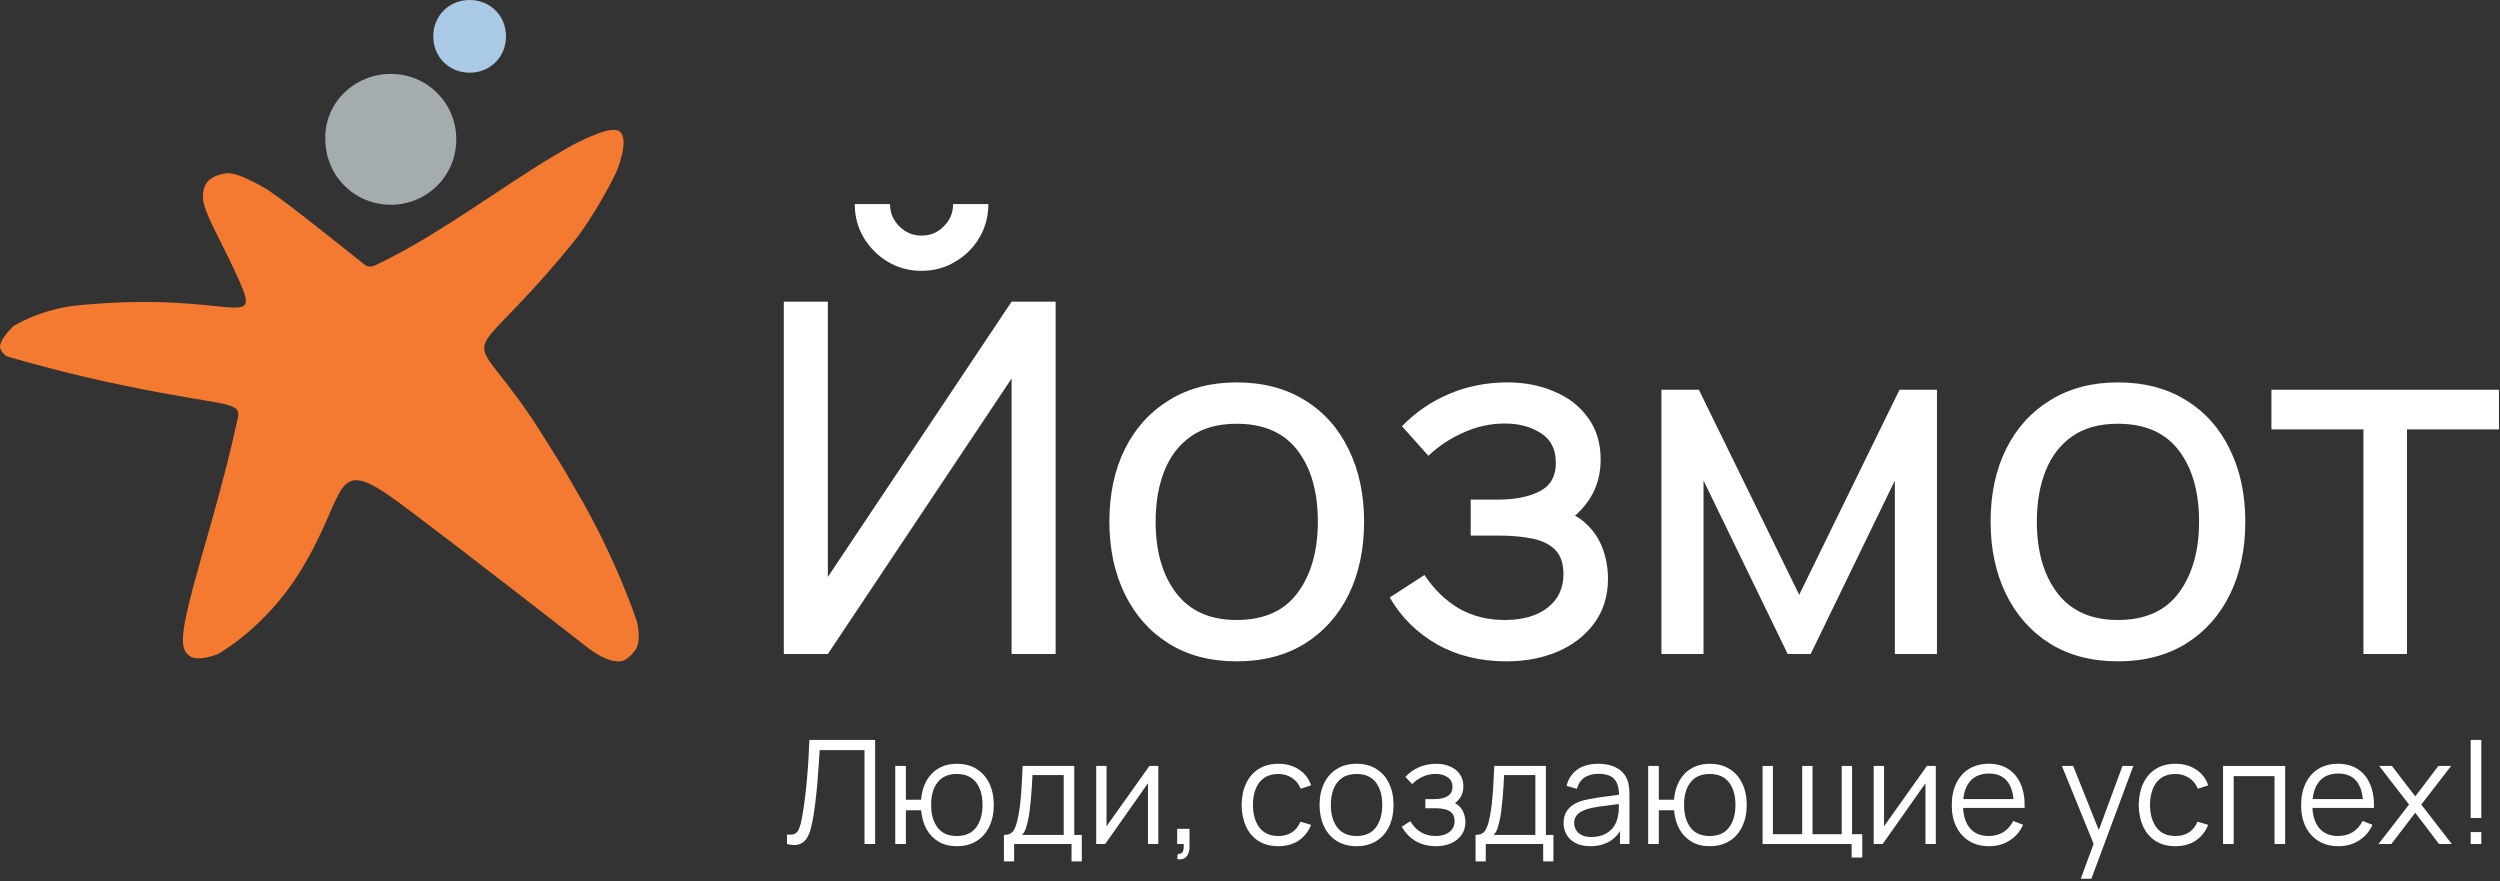 <svg width="1013" height="357" viewBox="0 0 1013 357" fill="none" xmlns="http://www.w3.org/2000/svg">
<rect x="0" y="0" width="1013" height="357" fill="#333333" stroke="none"/>
<path d="M94.99 109.482C89.095 96.717 82.217 85.425 82.217 80.025C82.217 76.097 83.2 71.188 92.043 70.206C96.955 69.715 108.746 77.079 108.746 77.079C108.746 77.079 115.132 81.498 122.01 86.898C135.274 97.208 148.047 107.518 148.047 107.518C148.047 107.518 149.029 108.009 150.012 108.009C150.994 108.009 151.977 107.518 151.977 107.518C151.977 107.518 162.784 102.609 176.049 94.263C192.26 84.444 212.893 69.715 226.649 61.86C235.491 56.459 241.386 54.496 241.386 54.496C241.386 54.496 247.773 51.55 250.72 53.023C255.633 55.968 249.738 69.715 249.738 69.715C249.738 69.715 241.386 87.389 231.07 99.663C184.4 156.613 188.33 125.192 220.753 177.724C228.122 189.507 226.157 186.07 233.526 198.835C249.738 226.328 258.089 251.857 258.089 251.857C258.089 251.857 260.055 259.222 257.598 263.149C255.633 266.095 253.668 267.077 253.668 267.077C253.668 267.077 249.738 271.004 238.439 262.658C240.895 264.622 188.821 223.873 161.802 203.744C133.8 183.124 141.66 199.326 121.518 231.728C107.272 254.803 88.112 265.113 88.112 265.113C88.112 265.113 80.744 268.059 77.305 266.095C71.41 262.658 73.375 254.312 85.656 211.599C90.569 193.925 93.516 182.633 96.464 168.887C97.447 162.505 90.078 164.468 52.25 156.613C27.196 151.704 2.633 144.339 2.633 144.339C2.633 144.339 -0.806 141.885 0.177 139.43C1.159 135.993 5.58 132.066 5.58 132.066C5.58 132.066 16.388 125.192 31.617 123.719C96.464 117.337 107.763 136.975 94.99 109.482Z" fill="#F37A30"/>
<path d="M158.363 29.948C173.101 29.948 184.891 41.731 184.891 56.459C184.891 71.188 173.101 82.971 158.363 82.971C143.625 82.971 131.835 71.188 131.835 56.459C131.343 41.731 143.625 29.948 158.363 29.948Z" fill="#A5ACB0"/>
<path d="M190.295 0C198.647 0 205.033 6.382 205.033 14.729C205.033 23.075 198.647 29.457 190.295 29.457C181.944 29.457 175.558 23.075 175.558 14.729C175.558 6.382 181.944 0 190.295 0Z" fill="#AAC9E5"/>
<path d="M317.601 265V122.234H335.446V233.77L409.903 122.234H427.748V265H409.903V153.365L335.446 265H317.601ZM373.418 109.742C368.395 109.742 363.834 108.52 359.736 106.074C355.704 103.628 352.466 100.39 350.02 96.358C347.575 92.26 346.352 87.7 346.352 82.676H360.629C360.629 86.179 361.884 89.187 364.396 91.698C366.908 94.21 369.915 95.466 373.418 95.466C376.987 95.466 379.994 94.21 382.44 91.698C384.952 89.187 386.207 86.179 386.207 82.676H400.484C400.484 87.7 399.261 92.26 396.816 96.358C394.436 100.39 391.165 103.628 387.001 106.074C382.903 108.52 378.375 109.742 373.418 109.742Z" fill="#FFFFFF"/>
<path d="M501.077 267.974C490.435 267.974 481.248 265.562 473.515 260.737C465.848 255.912 459.933 249.236 455.769 240.71C451.605 232.184 449.523 222.402 449.523 211.364C449.523 200.128 451.638 190.279 455.868 181.819C460.098 173.359 466.079 166.782 473.813 162.09C481.546 157.331 490.634 154.951 501.077 154.951C511.784 154.951 521.005 157.364 528.738 162.189C536.471 166.948 542.386 173.59 546.484 182.117C550.648 190.577 552.73 200.326 552.73 211.364C552.73 222.534 550.648 232.382 546.484 240.908C542.32 249.368 536.372 256.011 528.639 260.836C520.905 265.595 511.718 267.974 501.077 267.974ZM501.077 251.219C512.181 251.219 520.443 247.518 525.863 240.115C531.282 232.712 533.992 223.129 533.992 211.364C533.992 199.268 531.249 189.651 525.763 182.513C520.277 175.309 512.049 171.707 501.077 171.707C493.608 171.707 487.461 173.392 482.636 176.763C477.811 180.134 474.209 184.793 471.83 190.742C469.45 196.691 468.261 203.564 468.261 211.364C468.261 223.393 471.037 233.043 476.589 240.313C482.141 247.584 490.303 251.219 501.077 251.219Z" fill="#FFFFFF"/>
<path d="M610.41 267.974C599.834 267.974 590.482 265.694 582.352 261.133C574.223 256.507 567.811 250.162 563.119 242.098L577.197 232.977C581.096 238.859 585.756 243.387 591.176 246.559C596.596 249.666 602.776 251.219 609.716 251.219C616.986 251.219 622.77 249.567 627.066 246.262C631.362 242.891 633.51 238.364 633.51 232.679C633.51 228.449 632.452 225.211 630.337 222.963C628.222 220.716 625.182 219.163 621.216 218.304C617.251 217.444 612.525 217.015 607.039 217.015H595.935V202.441H606.94C613.88 202.441 619.531 201.317 623.893 199.07C628.255 196.823 630.437 192.989 630.437 187.569C630.437 182.017 628.388 177.986 624.29 175.474C620.258 172.896 615.433 171.607 609.815 171.607C603.866 171.607 598.182 172.863 592.762 175.375C587.342 177.82 582.683 180.927 578.783 184.694L568.076 172.698C573.628 167.014 580.006 162.652 587.21 159.611C594.481 156.505 602.379 154.951 610.905 154.951C617.779 154.951 624.058 156.174 629.743 158.62C635.493 160.999 640.053 164.535 643.424 169.228C646.861 173.855 648.58 179.506 648.58 186.181C648.58 191.866 647.258 196.922 644.614 201.35C641.97 205.779 638.071 209.645 632.915 212.95L632.221 206.704C636.583 207.762 640.186 209.711 643.028 212.553C645.936 215.329 648.084 218.634 649.472 222.468C650.86 226.301 651.554 230.3 651.554 234.464C651.554 241.47 649.703 247.485 646.002 252.508C642.367 257.465 637.443 261.299 631.23 264.009C625.017 266.652 618.077 267.974 610.41 267.974Z" fill="#FFFFFF"/>
<path d="M673.215 265V157.926H688.384L729.033 241.007L769.681 157.926H784.85V265H767.797V194.708L733.692 265H724.373L690.268 194.708V265H673.215Z" fill="#FFFFFF"/>
<path d="M858.146 267.974C847.505 267.974 838.317 265.562 830.584 260.737C822.917 255.912 817.002 249.236 812.838 240.71C808.674 232.184 806.592 222.402 806.592 211.364C806.592 200.128 808.707 190.279 812.937 181.819C817.167 173.359 823.149 166.782 830.882 162.09C838.615 157.331 847.703 154.951 858.146 154.951C868.853 154.951 878.074 157.364 885.807 162.189C893.54 166.948 899.455 173.59 903.553 182.117C907.717 190.577 909.799 200.326 909.799 211.364C909.799 222.534 907.717 232.382 903.553 240.908C899.389 249.368 893.441 256.011 885.708 260.836C877.975 265.595 868.787 267.974 858.146 267.974ZM858.146 251.219C869.25 251.219 877.512 247.518 882.932 240.115C888.352 232.712 891.061 223.129 891.061 211.364C891.061 199.268 888.318 189.651 882.833 182.513C877.347 175.309 869.118 171.707 858.146 171.707C850.677 171.707 844.53 173.392 839.705 176.763C834.88 180.134 831.278 184.793 828.899 190.742C826.519 196.691 825.33 203.564 825.33 211.364C825.33 223.393 828.106 233.043 833.658 240.313C839.21 247.584 847.372 251.219 858.146 251.219Z" fill="#FFFFFF"/>
<path d="M957.659 265V173.987H920.381V157.926H1012.58V173.987H975.307V265H957.659Z" fill="#FFFFFF"/>
<path d="M1001.12 342V337.166H1005.43V342H1001.12ZM1001.12 331.454V299.814H1005.43V331.454H1001.12Z" fill="#FFFFFF"/>
<path d="M963.78 342L976.143 326.005L964.044 310.361H969.2L978.662 322.694L988.037 310.361H993.193L981.094 326.005L993.486 342H988.301L978.662 329.315L968.966 342H963.78Z" fill="#FFFFFF"/>
<path d="M947.555 342.879C944.469 342.879 941.794 342.195 939.528 340.828C937.282 339.461 935.534 337.537 934.284 335.057C933.034 332.577 932.409 329.667 932.409 326.327C932.409 322.87 933.024 319.882 934.255 317.362C935.485 314.843 937.214 312.9 939.44 311.533C941.686 310.165 944.332 309.482 947.379 309.482C950.504 309.482 953.17 310.205 955.377 311.65C957.584 313.076 959.254 315.126 960.386 317.802C961.519 320.478 962.037 323.671 961.939 327.381H957.545V325.858C957.467 321.757 956.578 318.661 954.879 316.571C953.199 314.482 950.738 313.437 947.496 313.437C944.098 313.437 941.491 314.54 939.674 316.747C937.878 318.954 936.979 322.099 936.979 326.18C936.979 330.165 937.878 333.26 939.674 335.467C941.491 337.654 944.059 338.748 947.379 338.748C949.645 338.748 951.617 338.231 953.297 337.195C954.996 336.141 956.334 334.627 957.31 332.655L961.324 334.207C960.074 336.961 958.228 339.1 955.787 340.623C953.365 342.127 950.621 342.879 947.555 342.879ZM935.456 327.381V323.778H959.625V327.381H935.456Z" fill="#FFFFFF"/>
<path d="M900.779 342V310.361H925.944V342H921.638V314.492H905.086V342H900.779Z" fill="#FFFFFF"/>
<path d="M881.491 342.879C878.307 342.879 875.612 342.166 873.405 340.74C871.198 339.315 869.518 337.352 868.366 334.852C867.233 332.332 866.647 329.442 866.608 326.18C866.647 322.86 867.253 319.95 868.425 317.45C869.597 314.931 871.286 312.978 873.493 311.591C875.7 310.185 878.375 309.482 881.52 309.482C884.723 309.482 887.506 310.263 889.869 311.826C892.252 313.388 893.882 315.527 894.761 318.241L890.543 319.589C889.801 317.694 888.619 316.23 886.998 315.195C885.397 314.14 883.561 313.613 881.491 313.613C879.166 313.613 877.243 314.15 875.719 315.224C874.196 316.278 873.063 317.753 872.321 319.647C871.579 321.542 871.198 323.72 871.179 326.18C871.218 329.969 872.096 333.016 873.815 335.321C875.534 337.606 878.092 338.748 881.491 338.748C883.639 338.748 885.465 338.26 886.969 337.283C888.492 336.287 889.644 334.842 890.426 332.948L894.761 334.237C893.59 337.049 891.871 339.197 889.605 340.682C887.34 342.146 884.635 342.879 881.491 342.879Z" fill="#FFFFFF"/>
<path d="M843.125 356.062L849.247 339.451L849.335 344.373L835.479 310.361H840.049L851.415 338.807H849.54L860.028 310.361H864.422L847.431 356.062H843.125Z" fill="#FFFFFF"/>
<path d="M805.997 342.879C802.912 342.879 800.236 342.195 797.97 340.828C795.724 339.461 793.976 337.537 792.726 335.057C791.477 332.577 790.852 329.667 790.852 326.327C790.852 322.87 791.467 319.882 792.697 317.362C793.928 314.843 795.656 312.9 797.883 311.533C800.128 310.165 802.775 309.482 805.822 309.482C808.946 309.482 811.612 310.205 813.819 311.65C816.026 313.076 817.696 315.126 818.829 317.802C819.962 320.478 820.479 323.671 820.381 327.381H815.987V325.858C815.909 321.757 815.02 318.661 813.321 316.571C811.642 314.482 809.181 313.437 805.939 313.437C802.54 313.437 799.933 314.54 798.117 316.747C796.32 318.954 795.422 322.099 795.422 326.18C795.422 330.165 796.32 333.26 798.117 335.467C799.933 337.654 802.501 338.748 805.822 338.748C808.087 338.748 810.06 338.231 811.739 337.195C813.438 336.141 814.776 334.627 815.753 332.655L819.766 334.207C818.516 336.961 816.671 339.1 814.229 340.623C811.808 342.127 809.064 342.879 805.997 342.879ZM793.898 327.381V323.778H818.067V327.381H793.898Z" fill="#FFFFFF"/>
<path d="M784.387 310.361V342H780.198V317.362L762.855 342H759.223V310.361H763.412V334.793L780.784 310.361H784.387Z" fill="#FFFFFF"/>
<path d="M750.284 347.478V342H714.192V310.361H718.382V338.016H730.246V310.361H734.436V338.016H746.271V310.361H750.46V338.016H754.591V347.478H750.284Z" fill="#FFFFFF"/>
<path d="M692.776 342.879C689.983 342.879 687.552 342.283 685.482 341.092C683.411 339.881 681.761 338.192 680.531 336.024C679.32 333.836 678.587 331.268 678.333 328.319H672.152V342H667.846V310.361H672.152V324.042H678.304C678.558 321.054 679.3 318.476 680.531 316.308C681.781 314.12 683.441 312.441 685.511 311.269C687.601 310.078 690.032 309.482 692.805 309.482C695.95 309.482 698.635 310.195 700.862 311.621C703.108 313.046 704.817 315.009 705.988 317.509C707.18 320.009 707.775 322.88 707.775 326.122C707.775 329.442 707.17 332.362 705.959 334.881C704.768 337.401 703.049 339.363 700.803 340.77C698.577 342.176 695.901 342.879 692.776 342.879ZM692.688 338.748C696.243 338.748 698.879 337.596 700.598 335.291C702.336 332.967 703.205 329.92 703.205 326.151C703.205 322.304 702.326 319.257 700.569 317.011C698.831 314.745 696.213 313.613 692.718 313.613C689.378 313.613 686.819 314.726 685.042 316.952C683.265 319.159 682.376 322.216 682.376 326.122C682.376 329.95 683.245 333.016 684.984 335.321C686.741 337.606 689.31 338.748 692.688 338.748Z" fill="#FFFFFF"/>
<path d="M644.371 342.879C641.988 342.879 639.986 342.449 638.365 341.59C636.764 340.73 635.562 339.588 634.762 338.162C633.961 336.737 633.561 335.184 633.561 333.504C633.561 331.786 633.902 330.321 634.586 329.11C635.289 327.88 636.236 326.874 637.428 326.092C638.638 325.311 640.035 324.716 641.617 324.305C643.218 323.915 644.986 323.573 646.919 323.28C648.872 322.968 650.777 322.704 652.632 322.489C654.507 322.255 656.147 322.03 657.554 321.815L656.03 322.753C656.089 319.628 655.483 317.314 654.214 315.81C652.944 314.306 650.737 313.554 647.593 313.554C645.425 313.554 643.589 314.042 642.086 315.019C640.601 315.995 639.556 317.538 638.951 319.647L634.762 318.417C635.484 315.585 636.939 313.388 639.127 311.826C641.314 310.263 644.156 309.482 647.652 309.482C650.542 309.482 652.993 310.029 655.005 311.122C657.036 312.197 658.472 313.759 659.311 315.81C659.702 316.728 659.956 317.753 660.073 318.886C660.19 320.019 660.249 321.171 660.249 322.343V342H656.411V334.061L657.524 334.53C656.45 337.244 654.78 339.315 652.515 340.74C650.249 342.166 647.535 342.879 644.371 342.879ZM644.869 339.158C646.88 339.158 648.638 338.797 650.142 338.074C651.646 337.352 652.857 336.365 653.774 335.115C654.692 333.846 655.288 332.42 655.561 330.838C655.796 329.823 655.923 328.71 655.942 327.499C655.962 326.268 655.972 325.35 655.972 324.745L657.612 325.594C656.147 325.79 654.556 325.985 652.837 326.18C651.138 326.376 649.458 326.6 647.798 326.854C646.158 327.108 644.673 327.411 643.345 327.762C642.447 328.016 641.578 328.378 640.738 328.846C639.898 329.295 639.205 329.901 638.658 330.663C638.131 331.424 637.867 332.371 637.867 333.504C637.867 334.422 638.092 335.311 638.541 336.17C639.01 337.029 639.752 337.742 640.767 338.309C641.802 338.875 643.169 339.158 644.869 339.158Z" fill="#FFFFFF"/>
<path d="M597.9 349.031V338.309C599.697 338.309 600.986 337.733 601.767 336.58C602.549 335.408 603.183 333.543 603.672 330.985C604.004 329.325 604.277 327.538 604.492 325.624C604.707 323.71 604.892 321.522 605.048 319.062C605.205 316.581 605.351 313.681 605.488 310.361H626.405V338.309H629.452V349.031H625.292V342H602.031V349.031H597.9ZM605.195 338.309H622.128V314.052H609.472C609.414 315.536 609.326 317.109 609.208 318.769C609.111 320.429 608.984 322.089 608.828 323.749C608.691 325.409 608.525 326.971 608.33 328.436C608.154 329.881 607.939 331.151 607.685 332.245C607.392 333.651 607.07 334.852 606.718 335.848C606.386 336.844 605.879 337.664 605.195 338.309Z" fill="#FFFFFF"/>
<path d="M581.944 342.879C578.76 342.879 575.977 342.185 573.594 340.799C571.231 339.393 569.366 337.449 567.999 334.969L571.456 332.772C572.608 334.725 574.044 336.209 575.762 337.225C577.481 338.24 579.454 338.748 581.68 338.748C584.004 338.748 585.869 338.211 587.275 337.137C588.682 336.063 589.385 334.588 589.385 332.713C589.385 331.424 589.082 330.399 588.477 329.637C587.891 328.876 586.992 328.329 585.781 327.997C584.59 327.665 583.096 327.499 581.299 327.499H577.549V323.807H581.241C583.428 323.807 585.186 323.417 586.514 322.636C587.861 321.835 588.535 320.585 588.535 318.886C588.535 317.089 587.861 315.761 586.514 314.902C585.186 314.023 583.594 313.583 581.739 313.583C579.864 313.583 578.086 313.974 576.407 314.755C574.747 315.517 573.35 316.503 572.218 317.714L569.464 314.814C571.046 313.076 572.891 311.757 575.001 310.859C577.129 309.941 579.483 309.482 582.061 309.482C584.092 309.482 585.928 309.843 587.568 310.566C589.228 311.269 590.537 312.304 591.494 313.671C592.471 315.038 592.959 316.679 592.959 318.593C592.959 320.39 592.519 321.942 591.64 323.251C590.781 324.559 589.561 325.643 587.979 326.503L587.744 324.891C589.111 325.145 590.244 325.692 591.142 326.532C592.041 327.372 592.705 328.378 593.135 329.549C593.564 330.721 593.779 331.913 593.779 333.123C593.779 335.135 593.252 336.873 592.197 338.338C591.162 339.783 589.746 340.906 587.949 341.707C586.172 342.488 584.17 342.879 581.944 342.879Z" fill="#FFFFFF"/>
<path d="M549.658 342.879C546.514 342.879 543.829 342.166 541.602 340.74C539.376 339.315 537.667 337.342 536.475 334.823C535.284 332.303 534.688 329.413 534.688 326.151C534.688 322.831 535.294 319.921 536.505 317.421C537.716 314.921 539.434 312.978 541.661 311.591C543.907 310.185 546.573 309.482 549.658 309.482C552.822 309.482 555.518 310.195 557.744 311.621C559.99 313.027 561.699 314.989 562.871 317.509C564.062 320.009 564.658 322.89 564.658 326.151C564.658 329.471 564.062 332.391 562.871 334.91C561.679 337.41 559.961 339.363 557.715 340.77C555.469 342.176 552.783 342.879 549.658 342.879ZM549.658 338.748C553.174 338.748 555.791 337.586 557.51 335.262C559.228 332.918 560.088 329.881 560.088 326.151C560.088 322.323 559.219 319.276 557.48 317.011C555.762 314.745 553.154 313.613 549.658 313.613C547.295 313.613 545.342 314.15 543.799 315.224C542.276 316.278 541.133 317.753 540.372 319.647C539.63 321.522 539.259 323.69 539.259 326.151C539.259 329.959 540.137 333.016 541.895 335.321C543.653 337.606 546.241 338.748 549.658 338.748Z" fill="#FFFFFF"/>
<path d="M517.986 342.879C514.802 342.879 512.107 342.166 509.9 340.74C507.693 339.315 506.014 337.352 504.861 334.852C503.728 332.332 503.143 329.442 503.104 326.18C503.143 322.86 503.748 319.95 504.92 317.45C506.092 314.931 507.781 312.978 509.988 311.591C512.195 310.185 514.871 309.482 518.015 309.482C521.218 309.482 524.001 310.263 526.364 311.826C528.747 313.388 530.378 315.527 531.256 318.241L527.038 319.589C526.296 317.694 525.114 316.23 523.493 315.195C521.892 314.14 520.056 313.613 517.986 313.613C515.662 313.613 513.738 314.15 512.214 315.224C510.691 316.278 509.558 317.753 508.816 319.647C508.074 321.542 507.693 323.72 507.674 326.18C507.713 329.969 508.592 333.016 510.31 335.321C512.029 337.606 514.587 338.748 517.986 338.748C520.134 338.748 521.96 338.26 523.464 337.283C524.987 336.287 526.14 334.842 526.921 332.948L531.256 334.237C530.085 337.049 528.366 339.197 526.1 340.682C523.835 342.146 521.13 342.879 517.986 342.879Z" fill="#FFFFFF"/>
<path d="M476.982 348.123L477.246 345.984C478.027 346.043 478.594 345.886 478.945 345.515C479.297 345.144 479.512 344.646 479.59 344.021C479.668 343.396 479.687 342.723 479.648 342H476.982V335.819H481.992V343.172C481.992 344.969 481.533 346.316 480.615 347.215C479.717 348.113 478.506 348.416 476.982 348.123Z" fill="#FFFFFF"/>
<path d="M469.346 310.361V342H465.157V317.362L447.814 342H444.182V310.361H448.371V334.793L465.743 310.361H469.346Z" fill="#FFFFFF"/>
<path d="M406.793 349.031V338.309C408.59 338.309 409.879 337.733 410.66 336.58C411.441 335.408 412.076 333.543 412.564 330.985C412.896 329.325 413.17 327.538 413.384 325.624C413.599 323.71 413.785 321.522 413.941 319.062C414.097 316.581 414.244 313.681 414.381 310.361H435.297V338.309H438.344V349.031H434.184V342H410.924V349.031H406.793ZM414.088 338.309H431.02V314.052H418.365C418.306 315.536 418.218 317.109 418.101 318.769C418.003 320.429 417.876 322.089 417.72 323.749C417.583 325.409 417.417 326.971 417.222 328.436C417.046 329.881 416.832 331.151 416.578 332.245C416.285 333.651 415.962 334.852 415.611 335.848C415.279 336.844 414.771 337.664 414.088 338.309Z" fill="#FFFFFF"/>
<path d="M387.691 342.879C384.898 342.879 382.467 342.283 380.397 341.092C378.326 339.881 376.676 338.192 375.446 336.024C374.235 333.836 373.502 331.268 373.249 328.319H367.067V342H362.761V310.361H367.067V324.042H373.219C373.473 321.054 374.215 318.476 375.446 316.308C376.696 314.12 378.356 312.441 380.426 311.269C382.516 310.078 384.947 309.482 387.72 309.482C390.865 309.482 393.55 310.195 395.777 311.621C398.023 313.046 399.732 315.009 400.903 317.509C402.095 320.009 402.69 322.88 402.69 326.122C402.69 329.442 402.085 332.362 400.874 334.881C399.683 337.401 397.964 339.363 395.718 340.77C393.492 342.176 390.816 342.879 387.691 342.879ZM387.603 338.748C391.158 338.748 393.794 337.596 395.513 335.291C397.251 332.967 398.12 329.92 398.12 326.151C398.12 322.304 397.242 319.257 395.484 317.011C393.746 314.745 391.129 313.613 387.633 313.613C384.293 313.613 381.734 314.726 379.957 316.952C378.18 319.159 377.291 322.216 377.291 326.122C377.291 329.95 378.16 333.016 379.899 335.321C381.656 337.606 384.225 338.748 387.603 338.748Z" fill="#FFFFFF"/>
<path d="M318.893 342V338.162C319.967 338.26 320.855 338.221 321.558 338.045C322.262 337.85 322.828 337.42 323.258 336.756C323.707 336.092 324.097 335.106 324.429 333.797C324.761 332.469 325.093 330.741 325.425 328.612C325.797 326.307 326.109 324.013 326.363 321.727C326.636 319.442 326.871 317.128 327.066 314.784C327.281 312.421 327.457 310 327.593 307.519C327.73 305.039 327.857 302.471 327.974 299.814H354.604V342H350.297V303.945H332.134C331.997 305.957 331.861 308.017 331.724 310.126C331.607 312.236 331.451 314.394 331.255 316.601C331.08 318.808 330.855 321.083 330.581 323.427C330.328 325.751 330.005 328.153 329.615 330.633C329.302 332.508 328.931 334.246 328.502 335.848C328.091 337.449 327.505 338.797 326.744 339.891C326.002 340.984 324.996 341.736 323.726 342.146C322.476 342.557 320.865 342.508 318.893 342Z" fill="#FFFFFF"/>
</svg>
